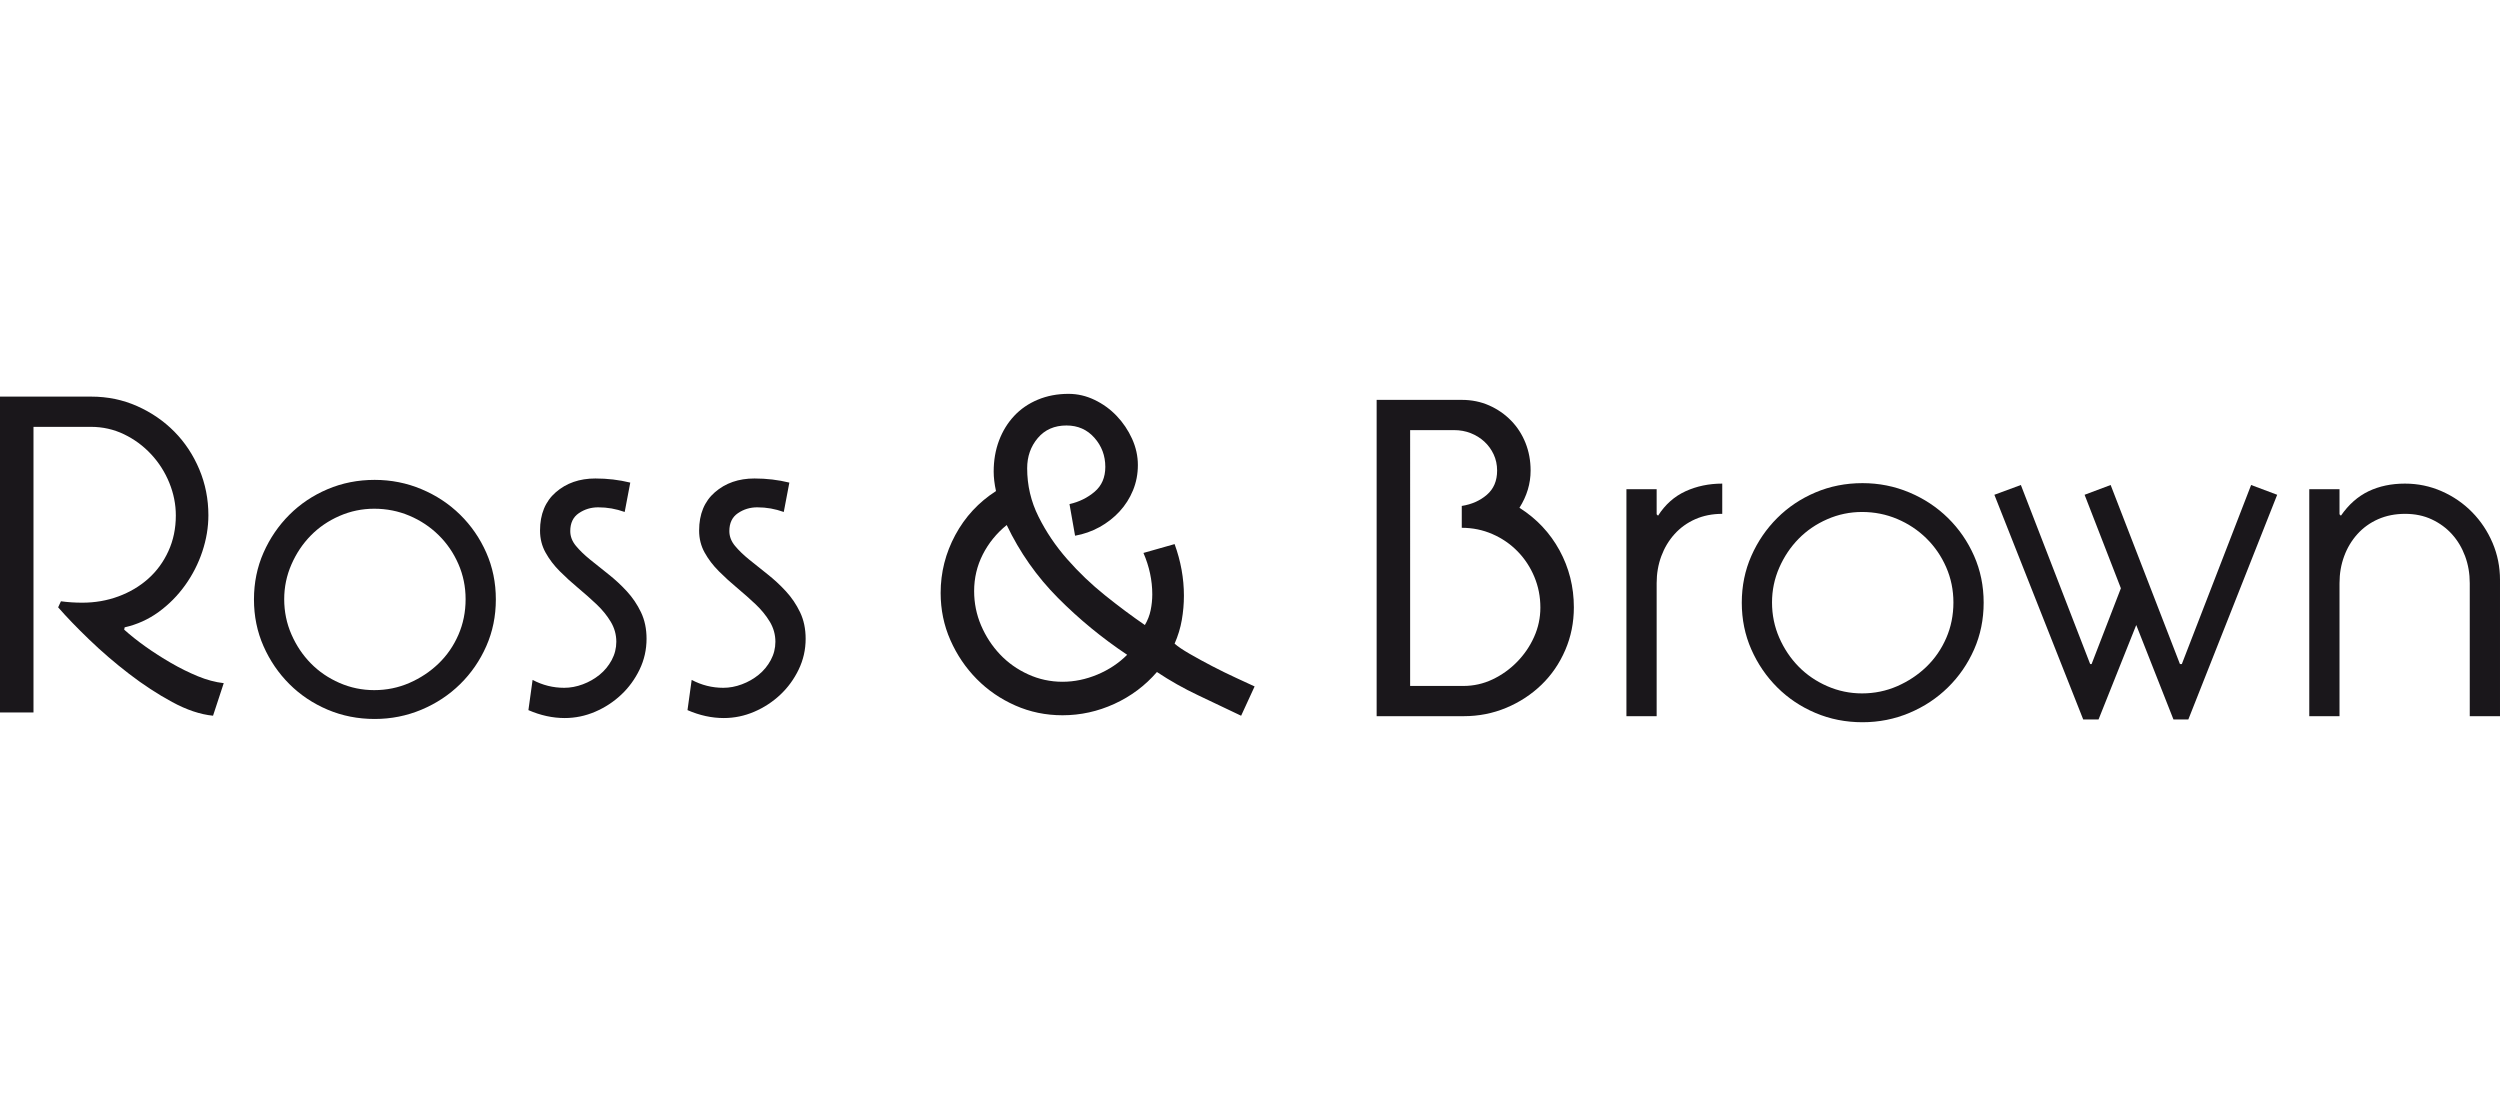 <?xml version="1.0" encoding="UTF-8" standalone="no"?>
<svg
   xmlns:serif="http://www.serif.com/"
   xmlns:dc="http://purl.org/dc/elements/1.1/"
   xmlns:cc="http://creativecommons.org/ns#"
   xmlns:rdf="http://www.w3.org/1999/02/22-rdf-syntax-ns#"
   xmlns:svg="http://www.w3.org/2000/svg"
   xmlns="http://www.w3.org/2000/svg"
   xmlns:sodipodi="http://sodipodi.sourceforge.net/DTD/sodipodi-0.dtd"
   xmlns:inkscape="http://www.inkscape.org/namespaces/inkscape"
   width="168"
   height="75"
   viewBox="0 0 141456 44700"
   version="1.1"
   xml:space="preserve"
   style="clip-rule:evenodd;fill-rule:evenodd;stroke-linejoin:round;stroke-miterlimit:2"
   id="svg43"
   sodipodi:docname="logo_ross-and-brown_klein.svg"
   inkscape:version="0.92.5 (2060ec1f9f, 2020-04-08)"><title
   id="title856">Ross &amp; Brown Logo</title><defs
   id="defs47" /><sodipodi:namedview
   pagecolor="#ffffff"
   bordercolor="#666666"
   borderopacity="1"
   objecttolerance="10"
   gridtolerance="10"
   guidetolerance="10"
   inkscape:pageopacity="0"
   inkscape:pageshadow="2"
   inkscape:window-width="1920"
   inkscape:window-height="1009"
   id="namedview45"
   showgrid="false"
   units="px"
   inkscape:zoom="4"
   inkscape:cx="51.855687"
   inkscape:cy="8.128875"
   inkscape:window-x="-8"
   inkscape:window-y="-8"
   inkscape:window-maximized="1"
   inkscape:current-layer="svg43" />
    <g
   id="Layer-1"
   serif:id="Layer 1"
   transform="matrix(281.221,0,0,281.221,-47924.047,-52001.818)">
        <g
   transform="translate(170.414,296.114)"
   id="g4">
            <path
   d="m 0,-64.203 h 18.345 c 3.305,0 6.394,0.641 9.264,1.919 2.869,1.28 5.365,2.995 7.488,5.147 2.119,2.152 3.79,4.679 5.007,7.581 1.216,2.901 1.825,5.975 1.825,9.219 0,2.433 -0.408,4.867 -1.218,7.3 -0.811,2.433 -1.964,4.696 -3.462,6.785 -1.498,2.091 -3.275,3.883 -5.334,5.382 -2.06,1.497 -4.338,2.526 -6.832,3.088 l -0.094,0.468 c 1.248,1.122 2.681,2.262 4.304,3.417 1.623,1.154 3.324,2.245 5.102,3.274 1.778,1.03 3.571,1.92 5.381,2.669 1.809,0.747 3.556,1.215 5.241,1.403 L 42.864,0 c -2.559,-0.251 -5.303,-1.168 -8.236,-2.761 -2.933,-1.59 -5.818,-3.477 -8.656,-5.663 -2.84,-2.183 -5.508,-4.474 -8.002,-6.878 -2.496,-2.401 -4.586,-4.57 -6.272,-6.505 l 0.563,-1.216 c 1.371,0.187 2.807,0.281 4.304,0.281 2.558,0 4.976,-0.42 7.254,-1.26 2.277,-0.839 4.273,-2.022 5.99,-3.547 1.715,-1.524 3.073,-3.375 4.07,-5.555 0.998,-2.177 1.498,-4.573 1.498,-7.187 0,-2.24 -0.439,-4.433 -1.314,-6.58 -0.877,-2.147 -2.097,-4.062 -3.662,-5.741 -1.564,-1.679 -3.38,-3.017 -5.446,-4.013 -2.066,-0.995 -4.288,-1.495 -6.667,-1.495 H 6.738 V -0.655 H 0 Z"
   style="fill:#1a171b;fill-rule:nonzero"
   id="path2"
   inkscape:connector-curvature="0" />
        </g>
        <g
   transform="translate(264.095,272.765)"
   id="g8">
            <path
   d="m 0,-0.095 c 0,-2.501 -0.483,-4.864 -1.454,-7.084 -0.969,-2.219 -2.298,-4.159 -3.987,-5.817 -1.689,-1.659 -3.645,-2.955 -5.865,-3.894 -2.22,-0.938 -4.583,-1.408 -7.084,-1.408 -2.441,0 -4.771,0.485 -6.99,1.455 -2.22,0.969 -4.144,2.282 -5.77,3.94 -1.627,1.659 -2.926,3.597 -3.895,5.818 -0.97,2.221 -1.454,4.551 -1.454,6.99 0,2.502 0.484,4.863 1.454,7.083 0.969,2.222 2.268,4.161 3.895,5.819 1.626,1.659 3.55,2.972 5.77,3.942 2.219,0.969 4.549,1.452 6.99,1.452 2.501,0 4.864,-0.483 7.084,-1.452 2.22,-0.97 4.176,-2.268 5.865,-3.895 1.689,-1.626 3.018,-3.55 3.987,-5.77 C -0.483,4.863 0,2.47 0,-0.095 m 6.084,0.047 c 0,3.369 -0.641,6.504 -1.923,9.405 -1.279,2.902 -3.032,5.445 -5.249,7.628 -2.221,2.185 -4.815,3.9 -7.784,5.148 -2.971,1.247 -6.11,1.872 -9.424,1.872 -3.375,0 -6.533,-0.625 -9.471,-1.872 -2.938,-1.248 -5.502,-2.963 -7.688,-5.148 -2.188,-2.183 -3.925,-4.726 -5.205,-7.628 -1.281,-2.901 -1.922,-6.036 -1.922,-9.405 0,-3.369 0.641,-6.505 1.922,-9.407 1.28,-2.901 3.017,-5.442 5.205,-7.627 2.186,-2.183 4.75,-3.898 7.688,-5.147 2.938,-1.247 6.096,-1.871 9.471,-1.871 3.314,0 6.453,0.624 9.424,1.871 2.969,1.249 5.563,2.964 7.784,5.147 2.217,2.185 3.97,4.726 5.249,7.627 1.282,2.902 1.923,6.038 1.923,9.407"
   style="fill:#1a171b;fill-rule:nonzero"
   id="path6"
   inkscape:connector-curvature="0" />
        </g>
        <g
   transform="translate(277.573,256.059)"
   id="g12">
            <path
   d="m 0,32.848 c 1.995,1.063 4.119,1.592 6.364,1.592 1.247,0 2.496,-0.235 3.743,-0.703 1.249,-0.467 2.37,-1.106 3.37,-1.918 0.998,-0.81 1.81,-1.793 2.434,-2.949 0.623,-1.153 0.935,-2.385 0.935,-3.696 0,-1.434 -0.374,-2.775 -1.121,-4.025 C 14.974,19.902 14.021,18.732 12.868,17.64 11.713,16.549 10.482,15.457 9.172,14.364 7.862,13.274 6.628,12.15 5.475,10.994 4.32,9.841 3.368,8.594 2.621,7.251 1.872,5.911 1.497,4.43 1.497,2.806 c 0,-3.306 1.061,-5.88 3.184,-7.721 2.119,-1.841 4.771,-2.761 7.955,-2.761 2.431,0 4.771,0.276 7.018,0.83 l -1.123,5.908 c -0.875,-0.311 -1.748,-0.545 -2.62,-0.702 -0.874,-0.154 -1.779,-0.233 -2.716,-0.233 -1.435,0 -2.728,0.391 -3.882,1.173 C 8.157,0.081 7.58,1.285 7.58,2.91 c 0,1.064 0.376,2.049 1.124,2.955 0.748,0.906 1.7,1.83 2.854,2.767 1.154,0.938 2.387,1.922 3.698,2.956 1.31,1.032 2.541,2.172 3.696,3.423 1.153,1.251 2.106,2.657 2.854,4.22 0.75,1.564 1.123,3.346 1.123,5.346 0,2.189 -0.468,4.252 -1.403,6.192 -0.937,1.94 -2.169,3.627 -3.698,5.063 -1.529,1.439 -3.275,2.582 -5.241,3.424 -1.964,0.845 -4.009,1.268 -6.13,1.268 -2.432,0 -4.865,-0.532 -7.299,-1.593 z"
   style="fill:#1a171b;fill-rule:nonzero"
   id="path10"
   inkscape:connector-curvature="0" />
        </g>
        <g
   transform="translate(309.581,256.059)"
   id="g16">
            <path
   d="m 0,32.848 c 1.995,1.063 4.118,1.592 6.363,1.592 1.247,0 2.496,-0.235 3.743,-0.703 1.249,-0.467 2.372,-1.106 3.371,-1.918 0.998,-0.81 1.809,-1.793 2.434,-2.949 0.622,-1.153 0.934,-2.385 0.934,-3.696 0,-1.434 -0.373,-2.775 -1.121,-4.025 C 14.974,19.902 14.021,18.732 12.868,17.64 11.714,16.549 10.481,15.457 9.172,14.364 7.861,13.274 6.628,12.15 5.474,10.994 4.32,9.841 3.368,8.594 2.62,7.251 1.872,5.911 1.497,4.43 1.497,2.806 c 0,-3.306 1.06,-5.88 3.183,-7.721 2.119,-1.841 4.772,-2.761 7.956,-2.761 2.432,0 4.771,0.276 7.018,0.83 l -1.124,5.908 c -0.873,-0.311 -1.748,-0.545 -2.619,-0.702 -0.874,-0.154 -1.78,-0.233 -2.716,-0.233 -1.435,0 -2.728,0.391 -3.882,1.173 C 8.157,0.081 7.58,1.285 7.58,2.91 c 0,1.064 0.375,2.049 1.123,2.955 0.749,0.906 1.7,1.83 2.855,2.767 1.153,0.938 2.387,1.922 3.697,2.956 1.31,1.032 2.542,2.172 3.696,3.423 1.154,1.251 2.106,2.657 2.855,4.22 0.75,1.564 1.124,3.346 1.124,5.346 0,2.189 -0.469,4.252 -1.405,6.192 -0.936,1.94 -2.168,3.627 -3.697,5.063 -1.529,1.439 -3.275,2.582 -5.24,3.424 -1.965,0.845 -4.01,1.268 -6.131,1.268 -2.432,0 -4.866,-0.532 -7.299,-1.593 z"
   style="fill:#1a171b;fill-rule:nonzero"
   id="path14"
   inkscape:connector-curvature="0" />
        </g>
        <g
   transform="translate(397.205,243.614)"
   id="g20">
            <path
   d="m 0,40.242 c -5.053,-3.369 -9.701,-7.191 -13.944,-11.465 -4.245,-4.273 -7.676,-9.156 -10.295,-14.647 -2.06,1.684 -3.668,3.667 -4.821,5.944 -1.154,2.277 -1.732,4.726 -1.732,7.345 0,2.434 0.469,4.742 1.404,6.927 0.937,2.185 2.201,4.118 3.79,5.802 1.591,1.685 3.478,3.028 5.663,4.024 2.183,1 4.492,1.498 6.926,1.498 2.371,0 4.708,-0.483 7.021,-1.45 2.305,-0.967 4.303,-2.293 5.988,-3.978 m 22.929,12.262 c -2.87,-1.373 -5.757,-2.746 -8.658,-4.121 -2.9,-1.371 -5.661,-2.931 -8.282,-4.678 -2.371,2.746 -5.226,4.884 -8.562,6.411 -3.339,1.529 -6.819,2.293 -10.436,2.293 -3.369,0 -6.537,-0.655 -9.499,-1.966 -2.965,-1.309 -5.555,-3.088 -7.768,-5.333 -2.216,-2.248 -3.98,-4.851 -5.289,-7.816 -1.31,-2.963 -1.965,-6.131 -1.965,-9.5 0,-4.118 0.983,-8.002 2.947,-11.652 1.965,-3.649 4.696,-6.598 8.19,-8.843 -0.313,-1.436 -0.466,-2.746 -0.466,-3.932 0,-2.245 0.358,-4.319 1.073,-6.223 0.719,-1.903 1.733,-3.557 3.043,-4.961 1.31,-1.403 2.902,-2.495 4.774,-3.276 1.871,-0.779 3.93,-1.169 6.176,-1.169 1.809,0 3.557,0.406 5.241,1.216 1.685,0.812 3.167,1.888 4.445,3.229 1.278,1.343 2.309,2.871 3.089,4.585 0.779,1.718 1.171,3.48 1.171,5.289 0,1.81 -0.327,3.51 -0.983,5.101 -0.654,1.59 -1.561,3.011 -2.714,4.258 -1.155,1.248 -2.497,2.294 -4.025,3.136 -1.53,0.841 -3.167,1.419 -4.913,1.731 l -1.123,-6.364 c 1.934,-0.436 3.617,-1.264 5.053,-2.481 1.435,-1.217 2.154,-2.885 2.154,-5.006 0,-2.247 -0.73,-4.196 -2.189,-5.85 -1.456,-1.653 -3.332,-2.48 -5.628,-2.48 -2.418,0 -4.342,0.843 -5.767,2.527 -1.427,1.685 -2.139,3.713 -2.139,6.083 0,3.433 0.757,6.677 2.283,9.733 1.521,3.058 3.448,5.912 5.781,8.564 2.33,2.653 4.88,5.085 7.645,7.3 2.768,2.216 5.424,4.197 7.975,5.943 0.557,-0.936 0.947,-1.933 1.165,-2.994 0.217,-1.061 0.325,-2.122 0.325,-3.183 0,-2.808 -0.592,-5.583 -1.776,-8.329 l 6.268,-1.779 c 1.249,3.432 1.874,6.896 1.874,10.389 0,1.623 -0.142,3.244 -0.423,4.867 -0.28,1.623 -0.766,3.213 -1.451,4.772 0.625,0.562 1.638,1.249 3.043,2.059 1.404,0.813 2.916,1.638 4.54,2.481 1.622,0.842 3.212,1.624 4.77,2.34 1.562,0.718 2.809,1.296 3.744,1.731 z"
   style="fill:#1a171b;fill-rule:nonzero"
   id="path18"
   inkscape:connector-curvature="0" />
        </g>
        <g
   transform="translate(464.845,238.651)"
   id="g24">
            <path
   d="m 0,51.475 c 2.065,0 4.021,-0.438 5.868,-1.313 1.847,-0.877 3.492,-2.05 4.933,-3.52 1.438,-1.472 2.586,-3.143 3.428,-5.021 0.846,-1.878 1.268,-3.85 1.268,-5.916 0,-2.19 -0.405,-4.253 -1.217,-6.194 -0.811,-1.94 -1.933,-3.644 -3.369,-5.116 C 9.475,22.924 7.79,21.767 5.856,20.922 3.922,20.077 1.864,19.654 -0.319,19.654 V 15.255 C 1.675,14.944 3.362,14.194 4.734,13.01 6.105,11.826 6.793,10.202 6.793,8.142 6.793,6.96 6.558,5.866 6.088,4.866 5.618,3.871 4.987,3.012 4.204,2.294 3.421,1.577 2.512,1.017 1.478,0.608 0.441,0.204 -0.671,0.001 -1.862,0.001 h -8.847 V 51.475 Z M -17.446,-6.083 h 17.127 c 1.994,0 3.838,0.374 5.52,1.122 1.686,0.75 3.151,1.765 4.399,3.043 1.25,1.28 2.216,2.776 2.903,4.492 0.684,1.717 1.029,3.572 1.029,5.568 0,2.622 -0.748,5.118 -2.247,7.487 3.452,2.185 6.14,5.039 8.066,8.564 1.92,3.526 2.884,7.347 2.884,11.465 0,3.058 -0.579,5.929 -1.737,8.61 -1.156,2.684 -2.75,5.008 -4.782,6.973 -2.034,1.964 -4.396,3.508 -7.082,4.632 -2.69,1.124 -5.536,1.685 -8.54,1.685 h -17.54 z"
   style="fill:#1a171b;fill-rule:nonzero"
   id="path22"
   inkscape:connector-curvature="0" />
        </g>
        <g
   transform="translate(497.655,295.086)"
   id="g28">
            <path
   d="m 0,-44.549 h 6.082 v 5.055 l 0.282,0.279 c 1.436,-2.245 3.276,-3.882 5.522,-4.913 2.247,-1.029 4.712,-1.544 7.394,-1.544 v 6.084 c -1.998,0 -3.806,0.36 -5.429,1.075 -1.622,0.719 -3.011,1.718 -4.164,2.995 -1.156,1.281 -2.046,2.762 -2.668,4.447 -0.623,1.683 -0.937,3.494 -0.937,5.429 V 1.123 H 0 Z"
   style="fill:#1a171b;fill-rule:nonzero"
   id="path26"
   inkscape:connector-curvature="0" />
        </g>
        <g
   transform="translate(563.447,273.421)"
   id="g32">
            <path
   d="m 0,-0.095 c 0,-2.502 -0.485,-4.863 -1.453,-7.083 -0.97,-2.221 -2.299,-4.159 -3.989,-5.817 -1.687,-1.659 -3.645,-2.955 -5.863,-3.894 -2.223,-0.939 -4.584,-1.41 -7.086,-1.41 -2.438,0 -4.772,0.486 -6.989,1.456 -2.221,0.971 -4.146,2.282 -5.771,3.941 -1.626,1.659 -2.924,3.597 -3.895,5.817 -0.969,2.222 -1.452,4.551 -1.452,6.99 0,2.502 0.483,4.865 1.452,7.085 0.971,2.221 2.269,4.159 3.895,5.817 1.625,1.659 3.55,2.972 5.771,3.942 2.217,0.969 4.551,1.455 6.989,1.455 2.502,0 4.863,-0.486 7.086,-1.455 2.218,-0.97 4.176,-2.268 5.863,-3.894 1.69,-1.626 3.019,-3.552 3.989,-5.771 C -0.485,4.864 0,2.47 0,-0.095 m 6.084,0.048 c 0,3.368 -0.644,6.504 -1.922,9.406 -1.281,2.9 -3.031,5.444 -5.253,7.628 -2.219,2.184 -4.812,3.899 -7.782,5.147 -2.97,1.247 -6.108,1.871 -9.423,1.871 -3.377,0 -6.534,-0.624 -9.47,-1.871 -2.94,-1.248 -5.504,-2.963 -7.688,-5.147 -2.191,-2.184 -3.928,-4.728 -5.207,-7.628 -1.28,-2.902 -1.921,-6.038 -1.921,-9.406 0,-3.371 0.641,-6.505 1.921,-9.406 1.279,-2.903 3.016,-5.443 5.207,-7.629 2.184,-2.181 4.748,-3.898 7.688,-5.146 2.936,-1.247 6.093,-1.872 9.47,-1.872 3.315,0 6.453,0.625 9.423,1.872 2.97,1.248 5.563,2.965 7.782,5.146 2.222,2.186 3.972,4.726 5.253,7.629 1.278,2.901 1.922,6.035 1.922,9.406"
   style="fill:#1a171b;fill-rule:nonzero"
   id="path30"
   inkscape:connector-curvature="0" />
        </g>
        <g
   transform="translate(571.687,294.897)"
   id="g36">
            <path
   d="m 0,-43.236 5.332,-1.967 13.946,36.033 h 0.283 l 5.895,-15.255 -7.302,-18.811 5.242,-1.967 13.945,36.033 h 0.376 l 13.942,-36.033 5.244,1.967 L 39.028,1.967 H 36.031 L 28.545,-17.031 20.961,1.967 h -3.088 z"
   style="fill:#1a171b;fill-rule:nonzero"
   id="path34"
   inkscape:connector-curvature="0" />
        </g>
        <g
   transform="translate(635.045,295.086)"
   id="g40">
            <path
   d="m 0,-44.549 h 6.085 v 5.055 l 0.281,0.279 c 1.555,-2.245 3.406,-3.882 5.551,-4.913 2.147,-1.029 4.588,-1.544 7.325,-1.544 2.612,0 5.084,0.515 7.419,1.544 2.334,1.031 4.371,2.434 6.113,4.212 1.743,1.779 3.11,3.837 4.109,6.177 0.992,2.341 1.492,4.82 1.492,7.44 V 1.123 H 32.29 v -26.765 c 0,-1.935 -0.312,-3.746 -0.936,-5.429 -0.625,-1.685 -1.498,-3.152 -2.622,-4.398 -1.122,-1.249 -2.479,-2.248 -4.071,-2.996 -1.591,-0.75 -3.385,-1.123 -5.38,-1.123 -1.996,0 -3.803,0.36 -5.428,1.075 -1.625,0.719 -3.011,1.718 -4.165,2.995 -1.154,1.281 -2.046,2.762 -2.666,4.447 -0.625,1.683 -0.937,3.494 -0.937,5.429 V 1.123 H 0 Z"
   style="fill:#1a171b;fill-rule:nonzero"
   id="path38"
   inkscape:connector-curvature="0" />
        </g>
    </g>
</svg>